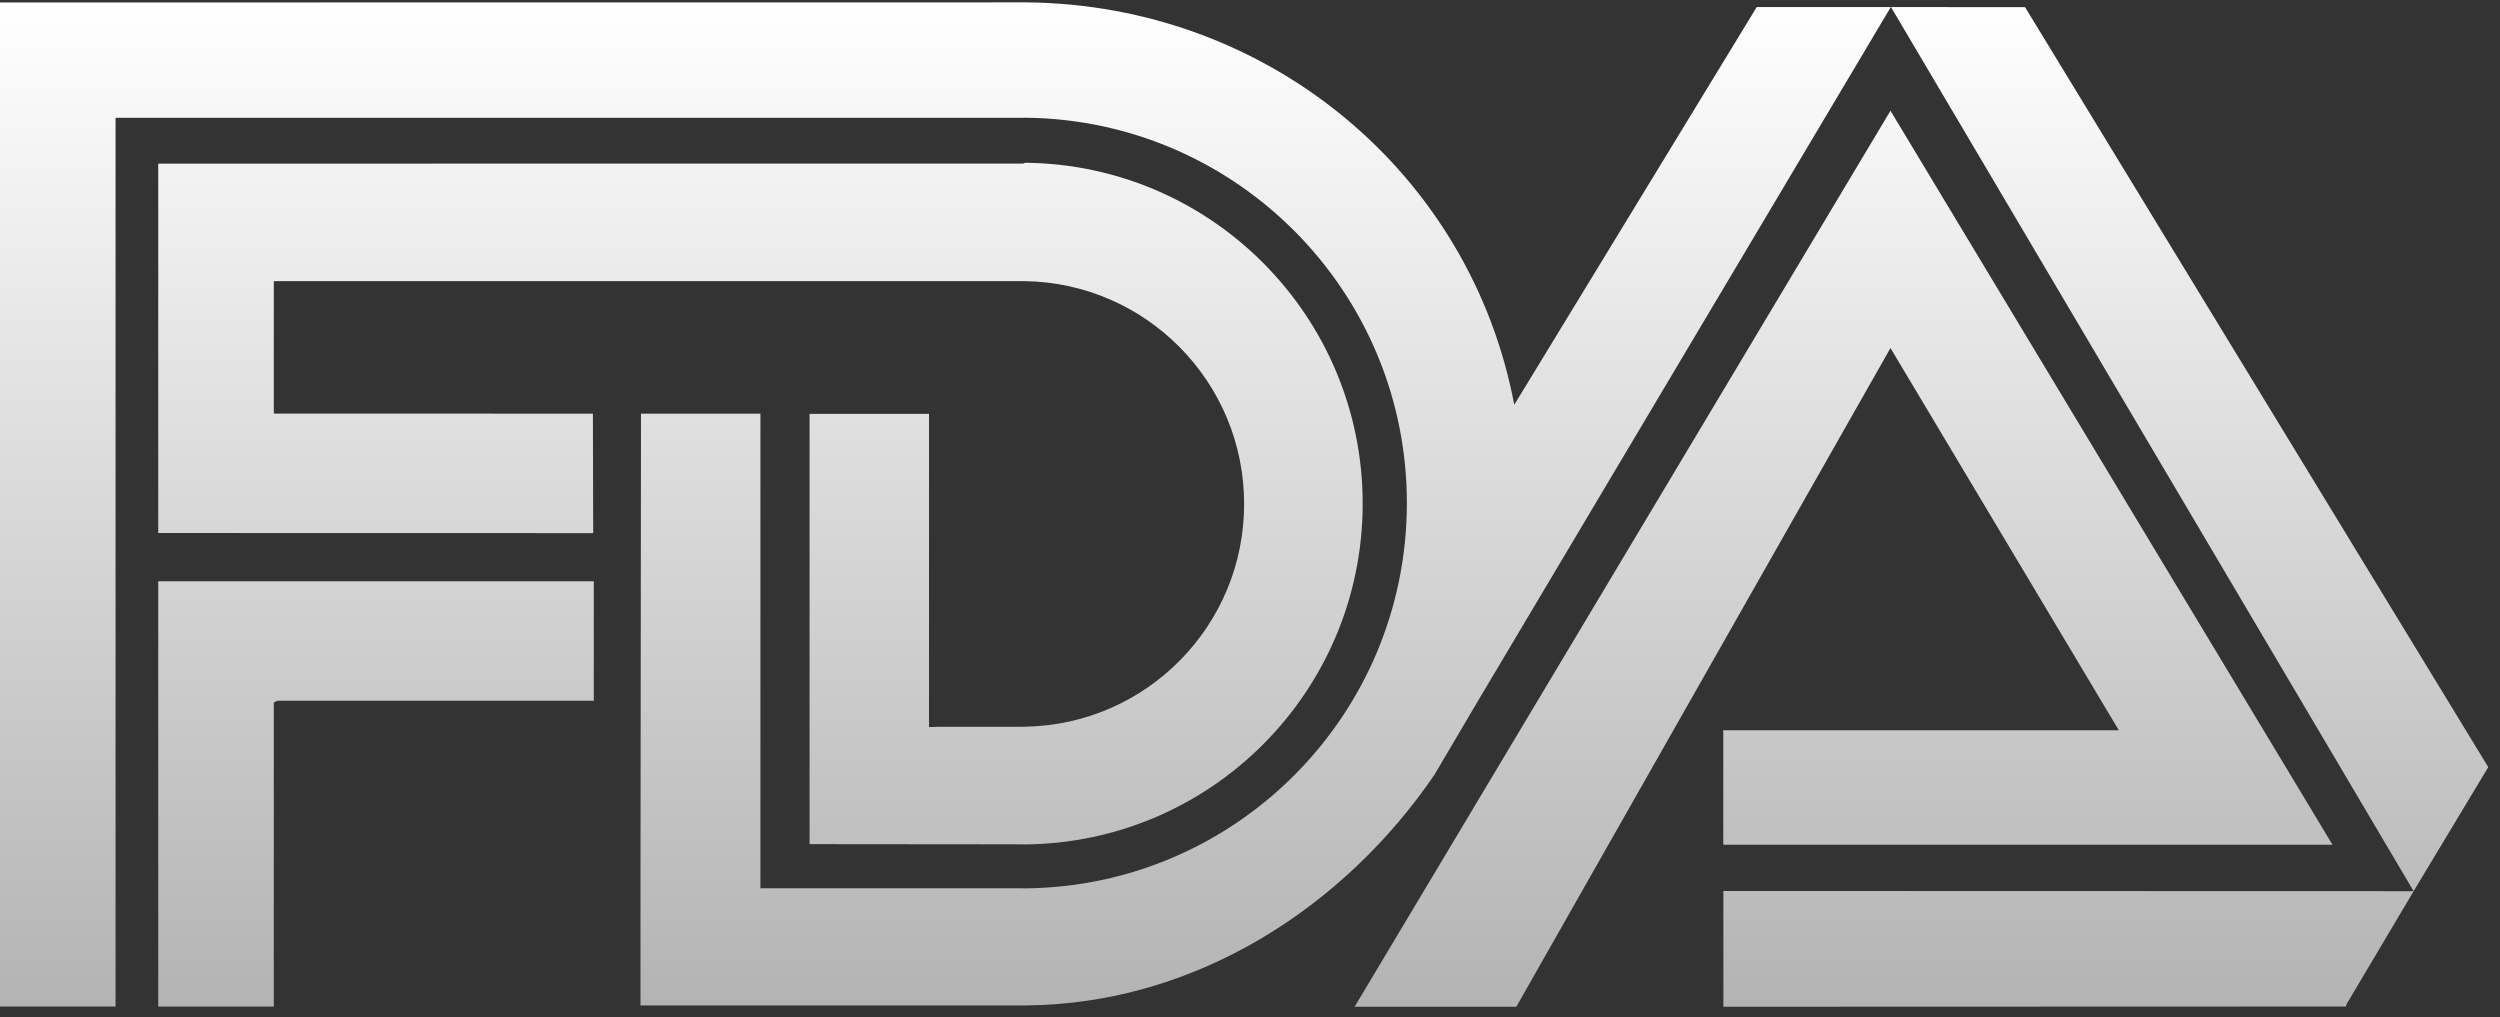 <svg width="204" height="83" viewBox="0 0 204 83" fill="none" xmlns="http://www.w3.org/2000/svg">
<rect x="0" y="0" width="204" height="83" fill="#333333" stroke="none"/>
<path fill-rule="evenodd" clip-rule="evenodd" d="M22.618 57.178H48.453V47.431H12.913V82.141H22.342V57.325L22.618 57.178Z" fill="url(#paint0_linear_3872_2178)"/>
<path fill-rule="evenodd" clip-rule="evenodd" d="M12.913 13.355L83.507 13.347L83.653 13.282C98.889 13.429 111.194 25.825 111.194 41.098C111.194 56.396 98.849 68.8 83.572 68.906L83.328 68.898L66.061 68.882V33.771H75.807V59.33L76.62 59.305H83.344L83.718 59.297C93.586 59.093 101.521 51.041 101.521 41.123C101.521 31.155 93.505 23.062 83.572 22.94H22.578L22.342 22.948V33.559L22.35 33.747L48.38 33.755L48.405 43.502L13.018 43.494L12.913 43.486V13.355ZM154.304 0.576L196.951 72.72L203.043 62.598L165.244 0.584L154.304 0.576ZM110.536 82.15L154.263 9.036L190.332 68.93H140.619V59.59H172.895L154.263 28.4L123.734 82.15H110.536Z" fill="url(#paint1_linear_3872_2178)"/>
<path fill-rule="evenodd" clip-rule="evenodd" d="M196.953 72.72L140.628 72.704V82.15L191.422 82.133L191.495 81.913L196.953 72.72ZM52.264 72.41L52.304 33.755H62.05V72.484H83.354L83.581 72.492C100.84 72.37 114.801 58.343 114.801 41.049C114.801 23.787 100.889 9.769 83.662 9.606L83.362 9.614H9.43V82.133H0V0.201L83.727 0.193C103.552 0.372 120.007 14.195 123.564 33.029L143.349 0.576H154.289L120.356 57.61L117.067 63.193C109.766 73.926 97.656 81.921 83.727 82.044H52.264V72.41Z" fill="url(#paint2_linear_3872_2178)"/>
<defs>
<linearGradient id="paint0_linear_3872_2178" x1="101.521" y1="0.193" x2="101.521" y2="82.15" gradientUnits="userSpaceOnUse">
<stop stop-color="white"/>
<stop offset="1" stop-color="#B3B3B3"/>
</linearGradient>
<linearGradient id="paint1_linear_3872_2178" x1="101.521" y1="0.193" x2="101.521" y2="82.15" gradientUnits="userSpaceOnUse">
<stop stop-color="white"/>
<stop offset="1" stop-color="#B3B3B3"/>
</linearGradient>
<linearGradient id="paint2_linear_3872_2178" x1="101.521" y1="0.193" x2="101.521" y2="82.15" gradientUnits="userSpaceOnUse">
<stop stop-color="white"/>
<stop offset="1" stop-color="#B3B3B3"/>
</linearGradient>
</defs>
</svg>
